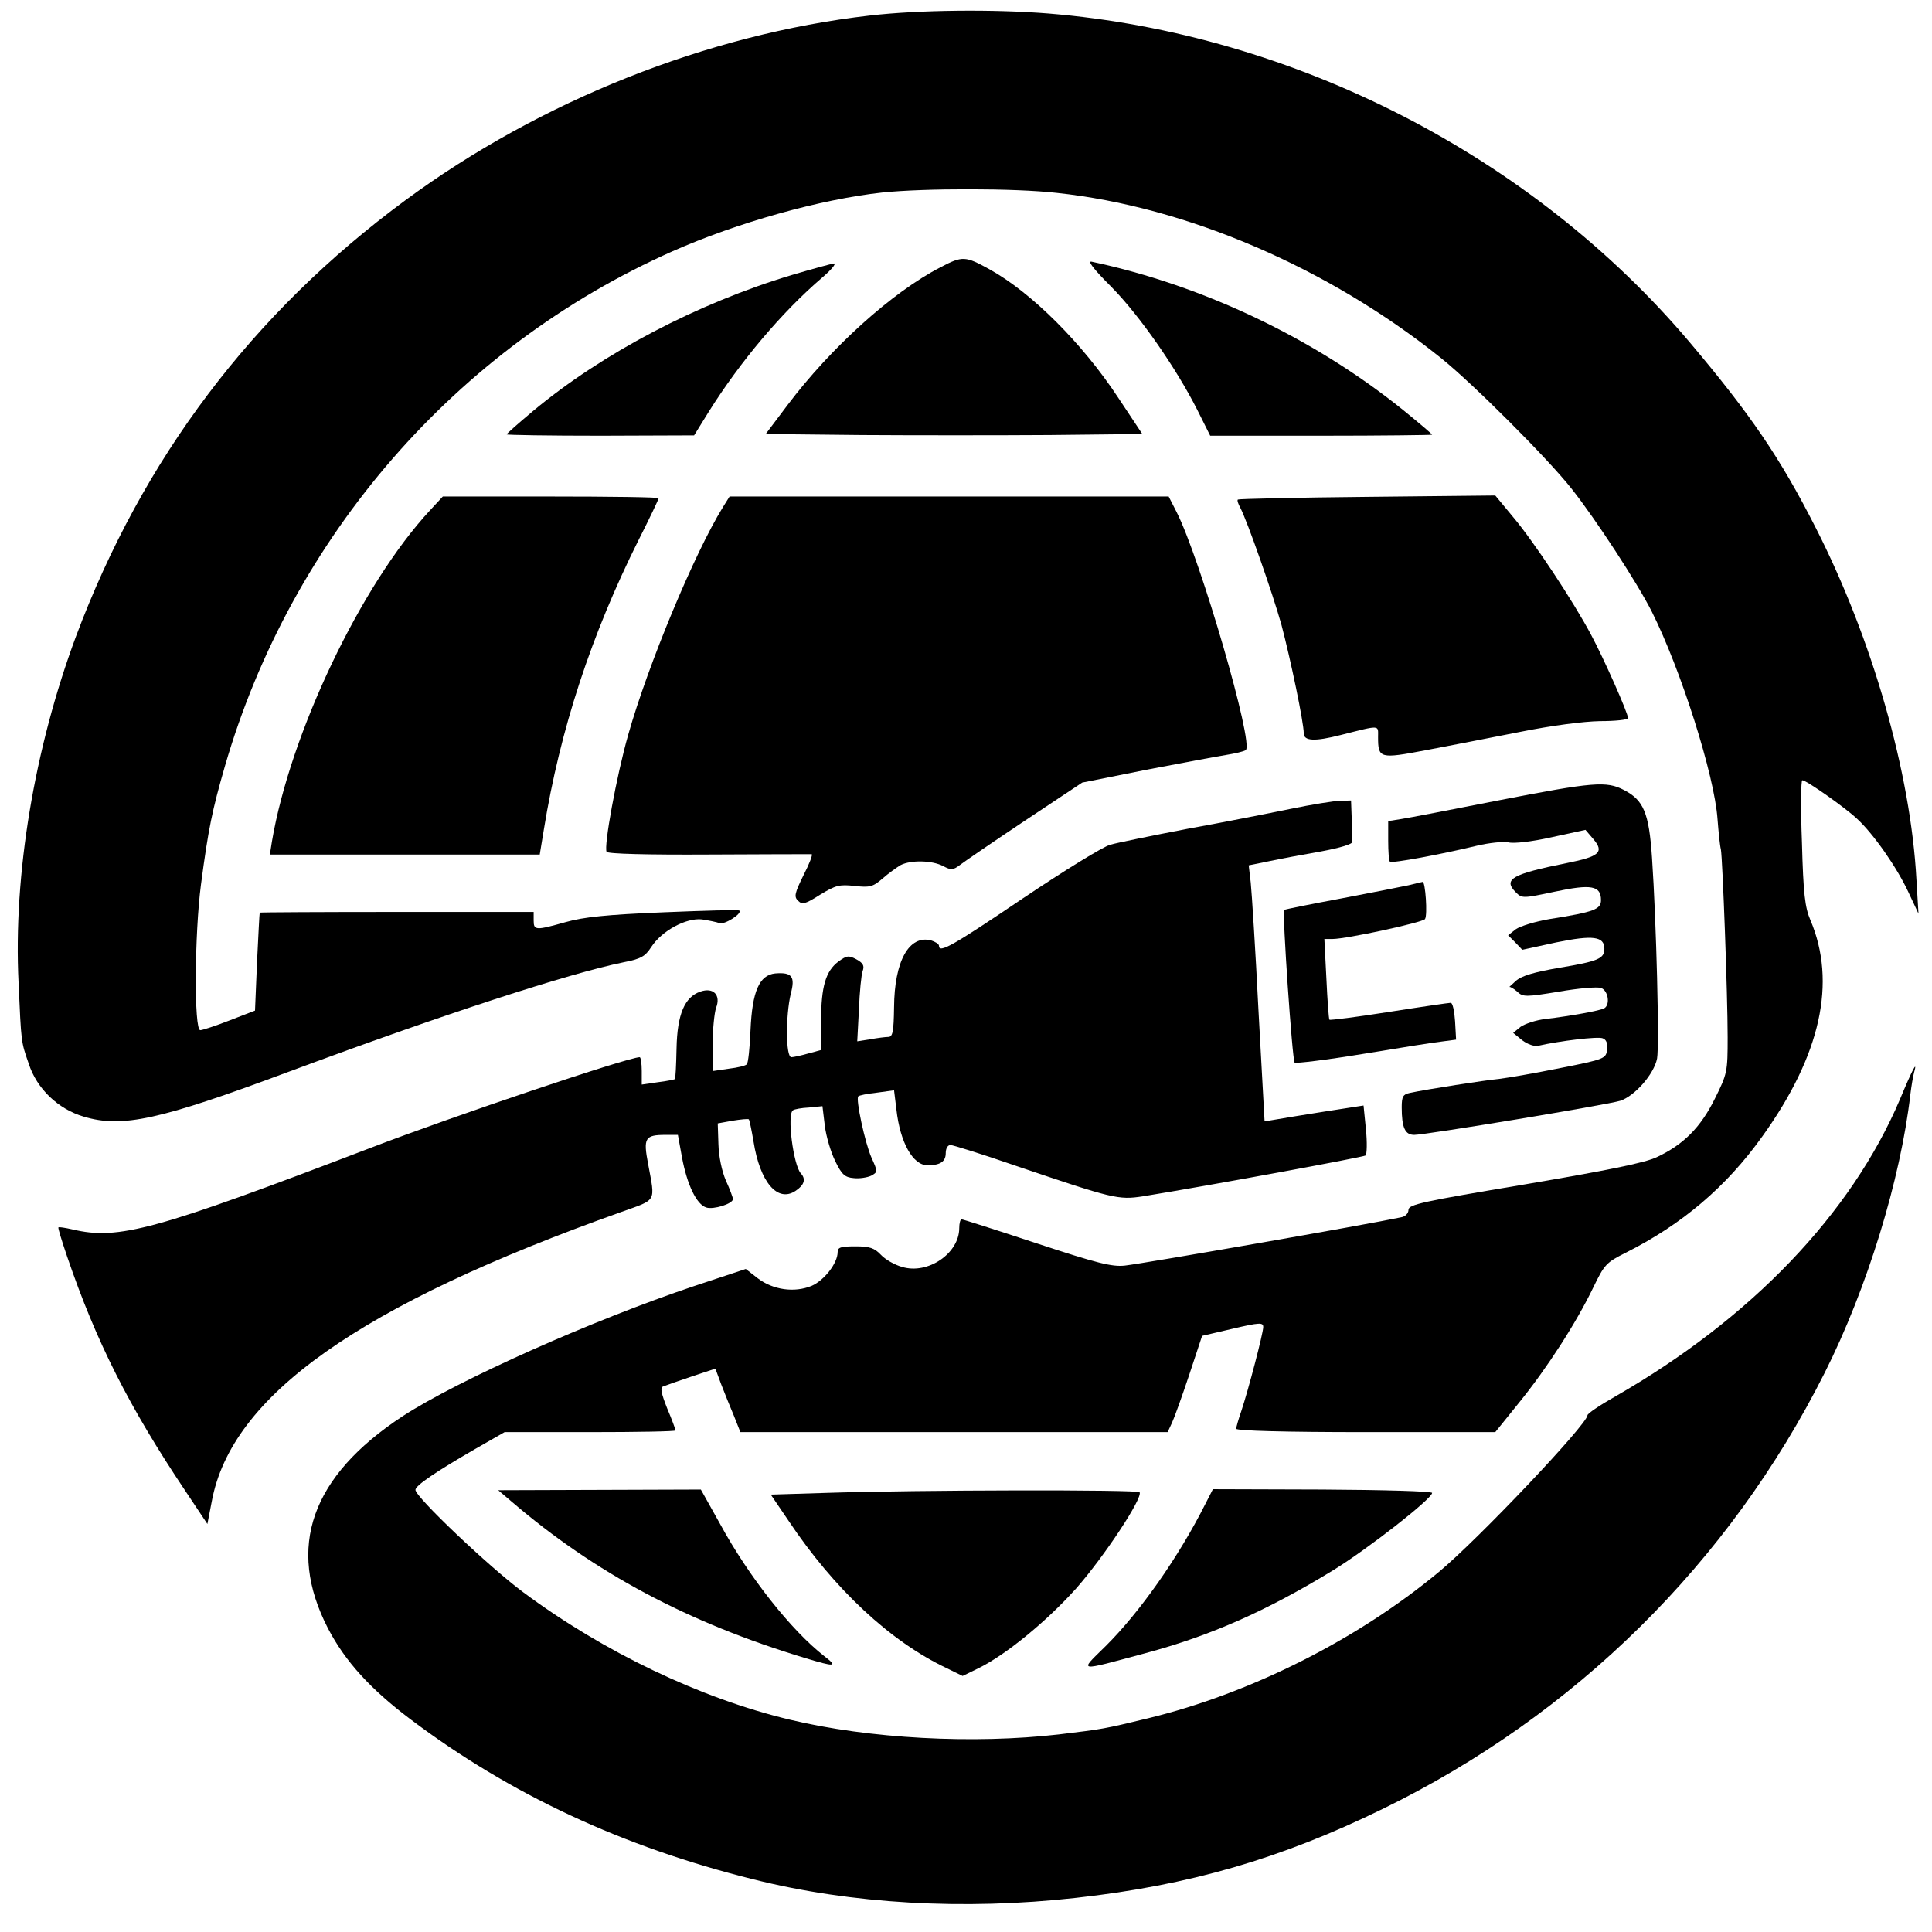 <?xml version="1.0" standalone="no"?>
<!DOCTYPE svg PUBLIC "-//W3C//DTD SVG 20010904//EN"
 "http://www.w3.org/TR/2001/REC-SVG-20010904/DTD/svg10.dtd">
<svg version="1.0" xmlns="http://www.w3.org/2000/svg"
 width="572pt" height="572pt" viewBox="0 0 572 572"
 preserveAspectRatio="xMidYMid meet">
<g transform="translate(0,572) scale(0.1,-0.1)"
fill="#000000" stroke="none">
<path d="M2575 5674 c-479 -55 -975 -252 -1375 -547 -453 -334 -778 -765 -975
-1291 -123 -331 -186 -705 -170 -1026 8 -178 7 -173 30 -239 24 -75 88 -135
163 -157 114 -34 224 -10 607 133 457 170 829 291 991 324 51 10 64 17 82 45
31 48 103 87 150 82 20 -3 44 -8 52 -11 14 -6 68 28 59 37 -2 3 -103 0 -224
-5 -169 -7 -237 -14 -290 -29 -89 -25 -95 -25 -95 5 l0 25 -405 0 c-223 0
-406 -1 -406 -2 -1 -2 -4 -67 -8 -146 l-6 -144 -75 -29 c-41 -16 -81 -29 -87
-29 -19 0 -17 286 2 431 22 166 33 219 71 351 197 679 685 1240 1325 1524 192
85 438 154 621 174 125 13 392 13 516 -1 386 -41 805 -222 1137 -488 94 -75
318 -299 388 -388 72 -91 194 -278 237 -363 86 -171 186 -485 195 -615 3 -38
7 -79 10 -90 5 -28 20 -429 20 -556 0 -102 -1 -108 -38 -182 -42 -85 -93 -136
-172 -173 -36 -17 -146 -39 -393 -81 -299 -50 -342 -59 -342 -75 0 -10 -9 -20
-22 -22 -98 -21 -757 -136 -818 -143 -38 -4 -82 7 -261 66 -118 39 -218 71
-222 71 -4 0 -7 -12 -7 -26 0 -75 -93 -138 -169 -115 -22 6 -50 22 -63 36 -19
20 -33 25 -75 25 -44 0 -53 -3 -53 -17 0 -33 -40 -84 -77 -100 -51 -21 -114
-12 -159 22 l-36 28 -154 -51 c-298 -100 -696 -277 -862 -385 -271 -178 -345
-388 -221 -628 51 -98 126 -180 244 -269 296 -223 629 -378 1015 -474 291 -73
623 -92 955 -55 335 37 608 116 910 264 569 278 1024 728 1307 1290 126 250
225 573 254 825 3 25 8 54 11 65 11 39 -5 9 -42 -80 -144 -339 -441 -649 -842
-879 -46 -26 -83 -51 -83 -56 0 -26 -323 -367 -440 -464 -242 -201 -559 -360
-860 -433 -132 -32 -133 -32 -265 -48 -253 -29 -561 -13 -798 44 -263 63 -550
200 -788 377 -101 75 -319 282 -319 303 0 13 61 54 175 120 l89 51 253 0 c139
0 253 2 253 5 0 3 -11 33 -25 66 -17 43 -21 61 -12 64 7 3 44 16 83 29 l72 24
17 -46 c10 -26 27 -68 38 -94 l19 -48 633 0 632 0 13 28 c7 15 30 79 51 142
l38 115 90 21 c81 19 91 19 91 5 0 -18 -44 -186 -65 -249 -8 -23 -15 -47 -15
-52 0 -6 144 -10 383 -10 l384 0 71 88 c82 101 169 236 219 340 33 68 38 74
96 103 167 84 298 195 405 345 173 241 220 456 142 640 -16 37 -21 78 -25 229
-4 102 -3 185 1 185 12 0 127 -81 162 -114 49 -45 118 -144 152 -217 l30 -64
-6 100 c-17 317 -131 714 -298 1042 -105 207 -194 337 -372 548 -467 553
-1172 915 -1899 975 -161 13 -384 11 -530 -6z"/>
<path d="M2785 4929 c-144 -74 -326 -239 -454 -409 l-64 -85 282 -3 c155 -1
406 -1 558 0 l275 3 -71 107 c-106 161 -257 312 -382 381 -71 39 -79 40 -144
6z"/>
<path d="M3290 4871 c84 -85 193 -242 255 -365 l38 -76 328 0 c181 0 329 2
329 3 0 2 -39 35 -87 74 -262 211 -591 368 -920 438 -15 4 3 -20 57 -74z"/>
<path d="M2345 4906 c-280 -84 -562 -232 -767 -403 -43 -36 -78 -67 -78 -69 0
-2 125 -4 278 -4 l277 1 44 71 c93 148 215 293 335 396 27 23 43 42 35 42 -8
-1 -63 -16 -124 -34z"/>
<path d="M1273 4209 c-204 -220 -414 -661 -468 -981 l-6 -38 400 0 399 0 12
73 c48 297 141 579 281 859 33 65 59 120 59 123 0 3 -144 5 -320 5 l-319 0
-38 -41z"/>
<path d="M2140 4218 c-84 -136 -221 -465 -280 -673 -35 -123 -73 -332 -64
-347 4 -6 119 -9 303 -8 163 1 299 1 304 1 4 -1 -7 -29 -24 -62 -26 -53 -29
-64 -16 -76 12 -12 21 -10 65 18 46 28 57 31 102 26 45 -5 54 -3 83 22 17 15
42 33 54 40 30 15 92 14 125 -3 24 -13 30 -12 50 3 13 10 99 69 192 131 l170
113 190 38 c105 20 212 40 237 44 25 4 51 10 57 14 26 16 -134 565 -204 704
l-24 47 -650 0 -650 0 -20 -32z"/>
<path d="M3665 4241 c-3 -2 1 -13 7 -24 21 -40 96 -254 122 -347 27 -102 66
-289 66 -321 0 -23 32 -25 110 -5 119 30 110 30 110 -6 0 -64 5 -65 142 -39
68 13 193 37 278 54 95 19 187 31 237 32 46 0 83 4 83 9 0 15 -72 177 -109
246 -53 100 -171 278 -231 349 l-53 64 -379 -4 c-209 -2 -381 -6 -383 -8z"/>
<path d="M4435 3350 c-137 -27 -267 -52 -287 -55 l-38 -6 0 -58 c0 -32 2 -60
5 -62 5 -6 154 22 257 47 38 9 79 13 94 10 16 -4 69 2 127 15 l101 22 24 -28
c32 -38 17 -51 -78 -70 -164 -33 -191 -48 -152 -87 18 -18 21 -18 115 2 108
23 137 18 137 -25 0 -27 -19 -35 -152 -56 -42 -7 -87 -21 -100 -30 l-23 -18
21 -21 21 -22 101 22 c108 22 142 18 142 -19 0 -29 -18 -37 -132 -56 -76 -13
-113 -24 -130 -39 -13 -12 -22 -20 -19 -18 2 1 13 -5 23 -14 17 -16 25 -16
123 0 57 10 114 15 125 11 21 -7 28 -49 10 -60 -11 -7 -100 -23 -175 -32 -27
-3 -60 -14 -73 -23 l-22 -18 27 -22 c16 -12 36 -19 48 -16 61 14 176 28 190
22 11 -4 15 -15 13 -33 -3 -27 -6 -29 -138 -55 -74 -15 -155 -29 -180 -32 -42
-4 -217 -31 -267 -42 -19 -4 -23 -11 -23 -42 0 -61 10 -82 37 -82 34 0 572 89
610 101 43 14 100 79 109 125 7 40 -2 403 -15 595 -9 133 -25 170 -83 200 -52
27 -90 24 -373 -31z"/>
<path d="M3820 3325 c-63 -13 -200 -40 -305 -59 -104 -20 -207 -41 -228 -47
-20 -5 -137 -77 -259 -159 -210 -142 -248 -163 -248 -140 0 5 -11 12 -24 16
-65 16 -108 -62 -109 -198 -1 -72 -4 -88 -17 -88 -8 0 -32 -3 -54 -7 l-38 -6
5 94 c2 52 7 103 11 114 6 16 1 24 -19 35 -23 12 -28 11 -53 -7 -37 -28 -51
-73 -51 -175 l-1 -87 -37 -10 c-21 -6 -44 -11 -50 -11 -17 0 -17 123 -2 187
14 52 4 65 -46 61 -47 -5 -68 -53 -73 -168 -2 -52 -7 -98 -11 -101 -3 -4 -27
-10 -53 -13 l-48 -7 0 80 c0 44 5 92 10 107 15 38 -8 62 -47 48 -46 -16 -68
-67 -70 -168 -1 -49 -3 -90 -5 -91 -2 -1 -24 -6 -50 -9 l-48 -7 0 40 c0 23 -3
41 -6 41 -34 0 -548 -173 -793 -267 -643 -246 -750 -275 -886 -243 -22 5 -41
8 -42 6 -2 -1 10 -40 26 -87 86 -252 183 -444 349 -692 l66 -99 13 67 c58 313
437 581 1213 857 106 38 100 27 79 141 -15 78 -10 87 52 87 l36 0 12 -66 c15
-81 43 -140 72 -149 21 -7 79 11 79 25 0 4 -9 29 -21 55 -12 28 -21 71 -22
108 l-2 61 44 8 c25 4 46 6 48 4 2 -2 8 -31 14 -66 19 -120 71 -181 124 -146
26 17 32 35 16 52 -22 24 -42 176 -23 187 4 3 25 7 47 8 l40 4 7 -58 c4 -32
18 -79 31 -105 19 -39 28 -48 55 -50 17 -2 40 2 51 7 20 11 20 12 1 54 -19 43
-47 173 -39 181 2 3 27 8 55 11 l51 7 7 -57 c11 -98 49 -165 92 -165 38 0 54
11 54 36 0 14 6 24 14 24 7 0 94 -27 192 -61 289 -98 305 -102 377 -91 198 32
653 116 660 121 4 4 5 39 1 78 l-7 70 -116 -18 c-64 -10 -130 -21 -147 -24
l-30 -5 -18 327 c-9 181 -20 351 -23 380 l-6 51 59 12 c33 7 102 20 154 29 59
11 95 22 94 29 -1 7 -2 37 -2 67 l-2 55 -32 -1 c-18 0 -85 -11 -148 -24z"/>
<path d="M4170 3099 c-19 -4 -109 -22 -199 -39 -91 -17 -166 -32 -169 -34 -6
-7 24 -445 31 -452 3 -3 95 8 204 26 109 18 215 35 236 37 l38 5 -3 54 c-2 30
-7 55 -13 55 -5 0 -88 -12 -183 -27 -95 -15 -174 -25 -176 -23 -2 2 -6 57 -9
122 l-6 117 25 0 c40 0 267 49 273 59 8 12 1 111 -7 110 -4 -1 -23 -5 -42 -10z"/>
<path d="M1515 1274 c245 -210 521 -358 869 -463 89 -27 98 -26 56 6 -97 76
-222 233 -308 391 l-57 102 -300 -1 -300 -1 40 -34z"/>
<path d="M2444 1300 l-162 -5 53 -78 c135 -202 301 -357 468 -436 l47 -23 47
23 c80 39 201 138 289 236 82 93 198 268 188 285 -5 8 -657 7 -930 -2z"/>
<path d="M3569 1268 c-79 -157 -194 -321 -296 -422 -78 -77 -88 -76 120 -20
190 51 356 124 554 245 104 64 293 212 293 229 0 5 -146 9 -325 10 l-324 1
-22 -43z"/>
</g>
</svg>
